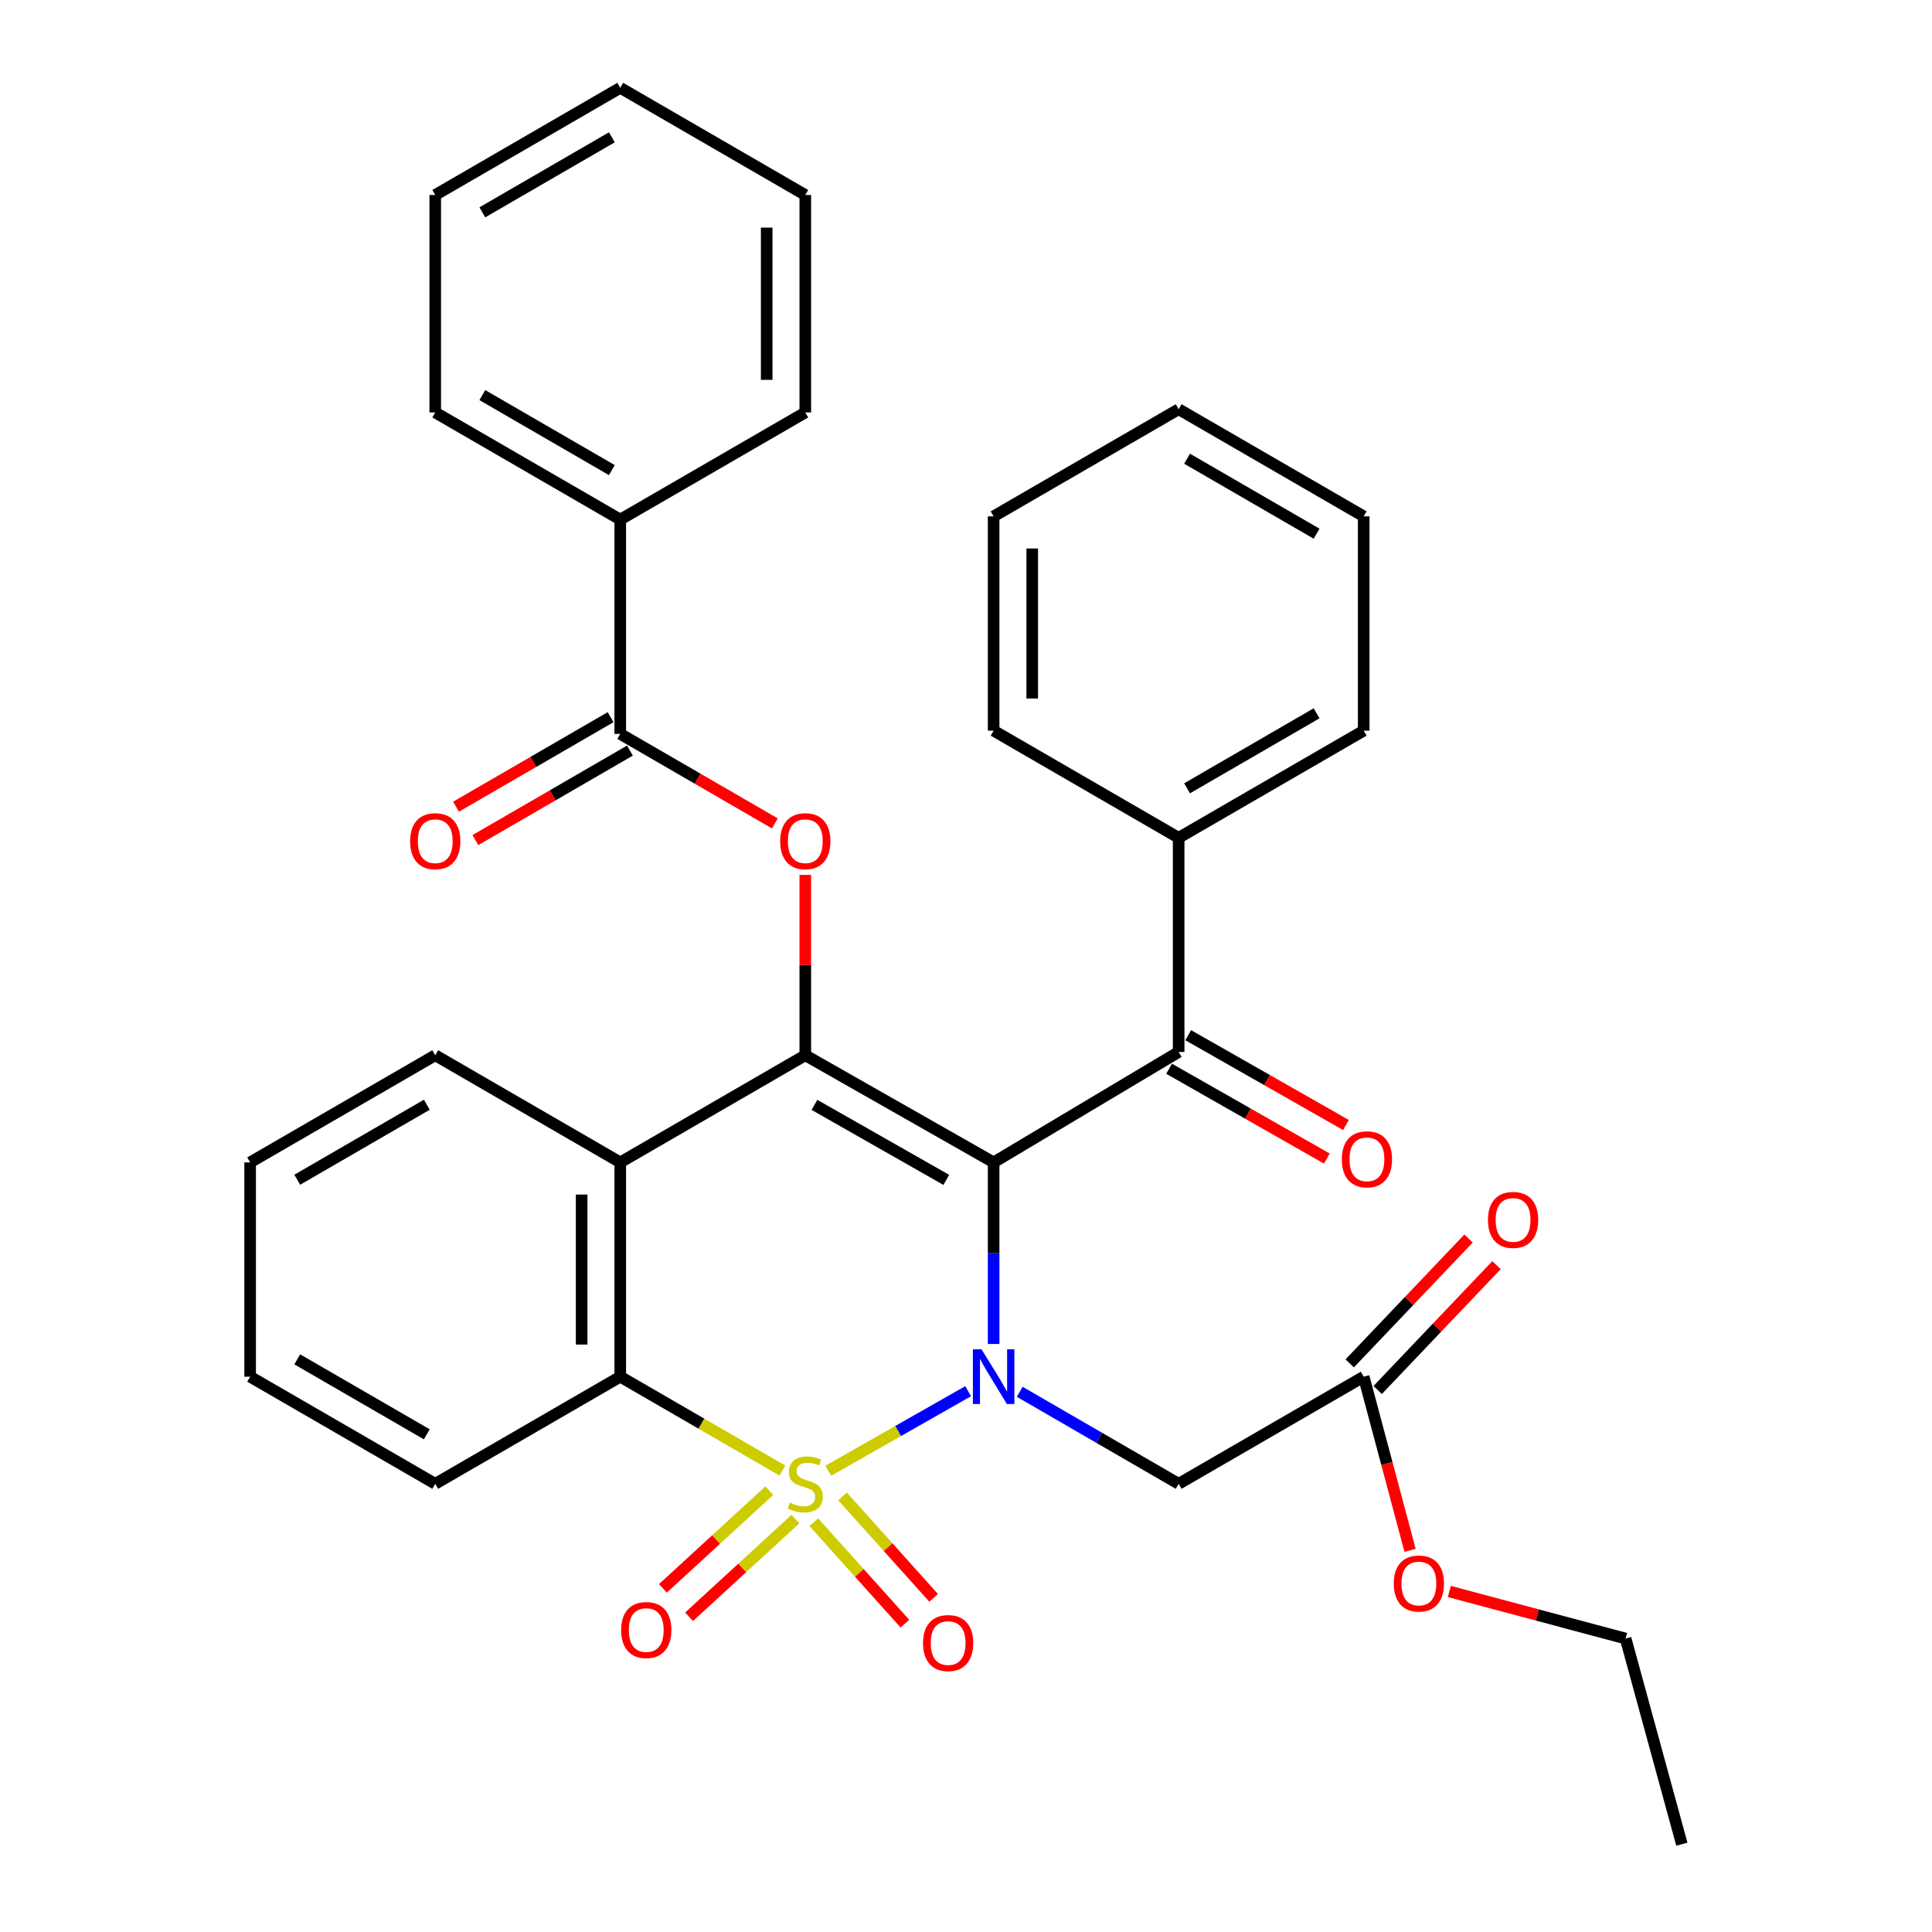 <?xml version='1.0' encoding='iso-8859-1'?>
<svg version='1.1' baseProfile='full'
              xmlns='http://www.w3.org/2000/svg'
                      xmlns:rdkit='http://www.rdkit.org/xml'
                      xmlns:xlink='http://www.w3.org/1999/xlink'
                  xml:space='preserve'
width='1000px' height='1000px' viewBox='0 0 1000 1000'>
<!-- END OF HEADER -->
<rect style='opacity:1.0;fill:#FFFFFF;stroke:none' width='1000' height='1000' x='0' y='0'> </rect>
<path class='bond-0' d='M 428.706,761.258 L 464.902,740.67' style='fill:none;fill-rule:evenodd;stroke:#CCCC00;stroke-width:6px;stroke-linecap:butt;stroke-linejoin:miter;stroke-opacity:1' />
<path class='bond-0' d='M 464.902,740.67 L 501.098,720.083' style='fill:none;fill-rule:evenodd;stroke:#0000FF;stroke-width:6px;stroke-linecap:butt;stroke-linejoin:miter;stroke-opacity:1' />
<path class='bond-3' d='M 404.976,761.16 L 363.01,736.867' style='fill:none;fill-rule:evenodd;stroke:#CCCC00;stroke-width:6px;stroke-linecap:butt;stroke-linejoin:miter;stroke-opacity:1' />
<path class='bond-3' d='M 363.01,736.867 L 321.044,712.573' style='fill:none;fill-rule:evenodd;stroke:#000000;stroke-width:6px;stroke-linecap:butt;stroke-linejoin:miter;stroke-opacity:1' />
<path class='bond-9' d='M 398.189,771.564 L 370.661,796.846' style='fill:none;fill-rule:evenodd;stroke:#CCCC00;stroke-width:6px;stroke-linecap:butt;stroke-linejoin:miter;stroke-opacity:1' />
<path class='bond-9' d='M 370.661,796.846 L 343.132,822.129' style='fill:none;fill-rule:evenodd;stroke:#FF0000;stroke-width:6px;stroke-linecap:butt;stroke-linejoin:miter;stroke-opacity:1' />
<path class='bond-9' d='M 411.707,786.282 L 384.178,811.565' style='fill:none;fill-rule:evenodd;stroke:#CCCC00;stroke-width:6px;stroke-linecap:butt;stroke-linejoin:miter;stroke-opacity:1' />
<path class='bond-9' d='M 384.178,811.565 L 356.65,836.847' style='fill:none;fill-rule:evenodd;stroke:#FF0000;stroke-width:6px;stroke-linecap:butt;stroke-linejoin:miter;stroke-opacity:1' />
<path class='bond-10' d='M 421.234,787.888 L 444.804,814.141' style='fill:none;fill-rule:evenodd;stroke:#CCCC00;stroke-width:6px;stroke-linecap:butt;stroke-linejoin:miter;stroke-opacity:1' />
<path class='bond-10' d='M 444.804,814.141 L 468.374,840.395' style='fill:none;fill-rule:evenodd;stroke:#FF0000;stroke-width:6px;stroke-linecap:butt;stroke-linejoin:miter;stroke-opacity:1' />
<path class='bond-10' d='M 436.104,774.538 L 459.674,800.791' style='fill:none;fill-rule:evenodd;stroke:#CCCC00;stroke-width:6px;stroke-linecap:butt;stroke-linejoin:miter;stroke-opacity:1' />
<path class='bond-10' d='M 459.674,800.791 L 483.245,827.044' style='fill:none;fill-rule:evenodd;stroke:#FF0000;stroke-width:6px;stroke-linecap:butt;stroke-linejoin:miter;stroke-opacity:1' />
<path class='bond-1' d='M 514.3,695.64 L 514.3,648.646' style='fill:none;fill-rule:evenodd;stroke:#0000FF;stroke-width:6px;stroke-linecap:butt;stroke-linejoin:miter;stroke-opacity:1' />
<path class='bond-1' d='M 514.3,648.646 L 514.3,601.652' style='fill:none;fill-rule:evenodd;stroke:#000000;stroke-width:6px;stroke-linecap:butt;stroke-linejoin:miter;stroke-opacity:1' />
<path class='bond-7' d='M 527.806,720.393 L 568.937,744.205' style='fill:none;fill-rule:evenodd;stroke:#0000FF;stroke-width:6px;stroke-linecap:butt;stroke-linejoin:miter;stroke-opacity:1' />
<path class='bond-7' d='M 568.937,744.205 L 610.067,768.018' style='fill:none;fill-rule:evenodd;stroke:#000000;stroke-width:6px;stroke-linecap:butt;stroke-linejoin:miter;stroke-opacity:1' />
<path class='bond-6' d='M 514.3,601.652 L 610.067,544.498' style='fill:none;fill-rule:evenodd;stroke:#000000;stroke-width:6px;stroke-linecap:butt;stroke-linejoin:miter;stroke-opacity:1' />
<path class='bond-34' d='M 514.3,601.652 L 416.822,546.196' style='fill:none;fill-rule:evenodd;stroke:#000000;stroke-width:6px;stroke-linecap:butt;stroke-linejoin:miter;stroke-opacity:1' />
<path class='bond-34' d='M 489.796,610.703 L 421.562,571.884' style='fill:none;fill-rule:evenodd;stroke:#000000;stroke-width:6px;stroke-linecap:butt;stroke-linejoin:miter;stroke-opacity:1' />
<path class='bond-2' d='M 416.822,546.196 L 321.044,601.652' style='fill:none;fill-rule:evenodd;stroke:#000000;stroke-width:6px;stroke-linecap:butt;stroke-linejoin:miter;stroke-opacity:1' />
<path class='bond-5' d='M 416.822,546.196 L 416.822,499.523' style='fill:none;fill-rule:evenodd;stroke:#000000;stroke-width:6px;stroke-linecap:butt;stroke-linejoin:miter;stroke-opacity:1' />
<path class='bond-5' d='M 416.822,499.523 L 416.822,452.851' style='fill:none;fill-rule:evenodd;stroke:#FF0000;stroke-width:6px;stroke-linecap:butt;stroke-linejoin:miter;stroke-opacity:1' />
<path class='bond-4' d='M 321.044,712.573 L 321.044,601.652' style='fill:none;fill-rule:evenodd;stroke:#000000;stroke-width:6px;stroke-linecap:butt;stroke-linejoin:miter;stroke-opacity:1' />
<path class='bond-4' d='M 301.06,695.935 L 301.06,618.29' style='fill:none;fill-rule:evenodd;stroke:#000000;stroke-width:6px;stroke-linecap:butt;stroke-linejoin:miter;stroke-opacity:1' />
<path class='bond-19' d='M 321.044,712.573 L 225.277,768.018' style='fill:none;fill-rule:evenodd;stroke:#000000;stroke-width:6px;stroke-linecap:butt;stroke-linejoin:miter;stroke-opacity:1' />
<path class='bond-17' d='M 321.044,601.652 L 225.277,546.196' style='fill:none;fill-rule:evenodd;stroke:#000000;stroke-width:6px;stroke-linecap:butt;stroke-linejoin:miter;stroke-opacity:1' />
<path class='bond-8' d='M 401.056,426.19 L 361.05,403.027' style='fill:none;fill-rule:evenodd;stroke:#FF0000;stroke-width:6px;stroke-linecap:butt;stroke-linejoin:miter;stroke-opacity:1' />
<path class='bond-8' d='M 361.05,403.027 L 321.044,379.863' style='fill:none;fill-rule:evenodd;stroke:#000000;stroke-width:6px;stroke-linecap:butt;stroke-linejoin:miter;stroke-opacity:1' />
<path class='bond-12' d='M 605.124,553.181 L 645.95,576.422' style='fill:none;fill-rule:evenodd;stroke:#000000;stroke-width:6px;stroke-linecap:butt;stroke-linejoin:miter;stroke-opacity:1' />
<path class='bond-12' d='M 645.95,576.422 L 686.775,599.662' style='fill:none;fill-rule:evenodd;stroke:#FF0000;stroke-width:6px;stroke-linecap:butt;stroke-linejoin:miter;stroke-opacity:1' />
<path class='bond-12' d='M 615.01,535.814 L 655.836,559.055' style='fill:none;fill-rule:evenodd;stroke:#000000;stroke-width:6px;stroke-linecap:butt;stroke-linejoin:miter;stroke-opacity:1' />
<path class='bond-12' d='M 655.836,559.055 L 696.662,582.295' style='fill:none;fill-rule:evenodd;stroke:#FF0000;stroke-width:6px;stroke-linecap:butt;stroke-linejoin:miter;stroke-opacity:1' />
<path class='bond-14' d='M 610.067,544.498 L 610.067,433.642' style='fill:none;fill-rule:evenodd;stroke:#000000;stroke-width:6px;stroke-linecap:butt;stroke-linejoin:miter;stroke-opacity:1' />
<path class='bond-11' d='M 610.067,768.018 L 705.846,712.573' style='fill:none;fill-rule:evenodd;stroke:#000000;stroke-width:6px;stroke-linecap:butt;stroke-linejoin:miter;stroke-opacity:1' />
<path class='bond-13' d='M 316.037,371.216 L 276.036,394.379' style='fill:none;fill-rule:evenodd;stroke:#000000;stroke-width:6px;stroke-linecap:butt;stroke-linejoin:miter;stroke-opacity:1' />
<path class='bond-13' d='M 276.036,394.379 L 236.036,417.542' style='fill:none;fill-rule:evenodd;stroke:#FF0000;stroke-width:6px;stroke-linecap:butt;stroke-linejoin:miter;stroke-opacity:1' />
<path class='bond-13' d='M 326.051,388.51 L 286.051,411.673' style='fill:none;fill-rule:evenodd;stroke:#000000;stroke-width:6px;stroke-linecap:butt;stroke-linejoin:miter;stroke-opacity:1' />
<path class='bond-13' d='M 286.051,411.673 L 246.05,434.836' style='fill:none;fill-rule:evenodd;stroke:#FF0000;stroke-width:6px;stroke-linecap:butt;stroke-linejoin:miter;stroke-opacity:1' />
<path class='bond-15' d='M 321.044,379.863 L 321.044,268.941' style='fill:none;fill-rule:evenodd;stroke:#000000;stroke-width:6px;stroke-linecap:butt;stroke-linejoin:miter;stroke-opacity:1' />
<path class='bond-16' d='M 713.083,719.462 L 743.839,687.147' style='fill:none;fill-rule:evenodd;stroke:#000000;stroke-width:6px;stroke-linecap:butt;stroke-linejoin:miter;stroke-opacity:1' />
<path class='bond-16' d='M 743.839,687.147 L 774.595,654.832' style='fill:none;fill-rule:evenodd;stroke:#FF0000;stroke-width:6px;stroke-linecap:butt;stroke-linejoin:miter;stroke-opacity:1' />
<path class='bond-16' d='M 698.608,705.685 L 729.364,673.37' style='fill:none;fill-rule:evenodd;stroke:#000000;stroke-width:6px;stroke-linecap:butt;stroke-linejoin:miter;stroke-opacity:1' />
<path class='bond-16' d='M 729.364,673.37 L 760.12,641.055' style='fill:none;fill-rule:evenodd;stroke:#FF0000;stroke-width:6px;stroke-linecap:butt;stroke-linejoin:miter;stroke-opacity:1' />
<path class='bond-18' d='M 705.846,712.573 L 717.847,757.514' style='fill:none;fill-rule:evenodd;stroke:#000000;stroke-width:6px;stroke-linecap:butt;stroke-linejoin:miter;stroke-opacity:1' />
<path class='bond-18' d='M 717.847,757.514 L 729.848,802.455' style='fill:none;fill-rule:evenodd;stroke:#FF0000;stroke-width:6px;stroke-linecap:butt;stroke-linejoin:miter;stroke-opacity:1' />
<path class='bond-22' d='M 610.067,433.642 L 705.846,378.187' style='fill:none;fill-rule:evenodd;stroke:#000000;stroke-width:6px;stroke-linecap:butt;stroke-linejoin:miter;stroke-opacity:1' />
<path class='bond-22' d='M 614.42,408.03 L 681.465,369.211' style='fill:none;fill-rule:evenodd;stroke:#000000;stroke-width:6px;stroke-linecap:butt;stroke-linejoin:miter;stroke-opacity:1' />
<path class='bond-23' d='M 610.067,433.642 L 514.3,378.187' style='fill:none;fill-rule:evenodd;stroke:#000000;stroke-width:6px;stroke-linecap:butt;stroke-linejoin:miter;stroke-opacity:1' />
<path class='bond-20' d='M 321.044,268.941 L 225.277,213.486' style='fill:none;fill-rule:evenodd;stroke:#000000;stroke-width:6px;stroke-linecap:butt;stroke-linejoin:miter;stroke-opacity:1' />
<path class='bond-20' d='M 316.693,243.329 L 249.656,204.511' style='fill:none;fill-rule:evenodd;stroke:#000000;stroke-width:6px;stroke-linecap:butt;stroke-linejoin:miter;stroke-opacity:1' />
<path class='bond-21' d='M 321.044,268.941 L 416.822,213.486' style='fill:none;fill-rule:evenodd;stroke:#000000;stroke-width:6px;stroke-linecap:butt;stroke-linejoin:miter;stroke-opacity:1' />
<path class='bond-35' d='M 225.277,546.196 L 129.476,601.652' style='fill:none;fill-rule:evenodd;stroke:#000000;stroke-width:6px;stroke-linecap:butt;stroke-linejoin:miter;stroke-opacity:1' />
<path class='bond-35' d='M 220.918,571.81 L 153.858,610.629' style='fill:none;fill-rule:evenodd;stroke:#000000;stroke-width:6px;stroke-linecap:butt;stroke-linejoin:miter;stroke-opacity:1' />
<path class='bond-24' d='M 750.18,823.753 L 795.797,835.931' style='fill:none;fill-rule:evenodd;stroke:#FF0000;stroke-width:6px;stroke-linecap:butt;stroke-linejoin:miter;stroke-opacity:1' />
<path class='bond-24' d='M 795.797,835.931 L 841.414,848.109' style='fill:none;fill-rule:evenodd;stroke:#000000;stroke-width:6px;stroke-linecap:butt;stroke-linejoin:miter;stroke-opacity:1' />
<path class='bond-26' d='M 225.277,768.018 L 129.476,712.573' style='fill:none;fill-rule:evenodd;stroke:#000000;stroke-width:6px;stroke-linecap:butt;stroke-linejoin:miter;stroke-opacity:1' />
<path class='bond-26' d='M 220.917,742.405 L 153.856,703.594' style='fill:none;fill-rule:evenodd;stroke:#000000;stroke-width:6px;stroke-linecap:butt;stroke-linejoin:miter;stroke-opacity:1' />
<path class='bond-29' d='M 225.277,213.486 L 225.277,100.932' style='fill:none;fill-rule:evenodd;stroke:#000000;stroke-width:6px;stroke-linecap:butt;stroke-linejoin:miter;stroke-opacity:1' />
<path class='bond-28' d='M 416.822,213.486 L 416.822,100.932' style='fill:none;fill-rule:evenodd;stroke:#000000;stroke-width:6px;stroke-linecap:butt;stroke-linejoin:miter;stroke-opacity:1' />
<path class='bond-28' d='M 396.839,196.603 L 396.839,117.815' style='fill:none;fill-rule:evenodd;stroke:#000000;stroke-width:6px;stroke-linecap:butt;stroke-linejoin:miter;stroke-opacity:1' />
<path class='bond-31' d='M 705.846,378.187 L 705.846,267.265' style='fill:none;fill-rule:evenodd;stroke:#000000;stroke-width:6px;stroke-linecap:butt;stroke-linejoin:miter;stroke-opacity:1' />
<path class='bond-30' d='M 514.3,378.187 L 514.3,267.265' style='fill:none;fill-rule:evenodd;stroke:#000000;stroke-width:6px;stroke-linecap:butt;stroke-linejoin:miter;stroke-opacity:1' />
<path class='bond-30' d='M 534.284,361.549 L 534.284,283.903' style='fill:none;fill-rule:evenodd;stroke:#000000;stroke-width:6px;stroke-linecap:butt;stroke-linejoin:miter;stroke-opacity:1' />
<path class='bond-27' d='M 841.414,848.109 L 870.524,954.545' style='fill:none;fill-rule:evenodd;stroke:#000000;stroke-width:6px;stroke-linecap:butt;stroke-linejoin:miter;stroke-opacity:1' />
<path class='bond-25' d='M 129.476,601.652 L 129.476,712.573' style='fill:none;fill-rule:evenodd;stroke:#000000;stroke-width:6px;stroke-linecap:butt;stroke-linejoin:miter;stroke-opacity:1' />
<path class='bond-32' d='M 416.822,100.932 L 321.044,45.455' style='fill:none;fill-rule:evenodd;stroke:#000000;stroke-width:6px;stroke-linecap:butt;stroke-linejoin:miter;stroke-opacity:1' />
<path class='bond-37' d='M 225.277,100.932 L 321.044,45.455' style='fill:none;fill-rule:evenodd;stroke:#000000;stroke-width:6px;stroke-linecap:butt;stroke-linejoin:miter;stroke-opacity:1' />
<path class='bond-37' d='M 249.659,109.903 L 316.696,71.068' style='fill:none;fill-rule:evenodd;stroke:#000000;stroke-width:6px;stroke-linecap:butt;stroke-linejoin:miter;stroke-opacity:1' />
<path class='bond-33' d='M 514.3,267.265 L 610.067,211.81' style='fill:none;fill-rule:evenodd;stroke:#000000;stroke-width:6px;stroke-linecap:butt;stroke-linejoin:miter;stroke-opacity:1' />
<path class='bond-36' d='M 705.846,267.265 L 610.067,211.81' style='fill:none;fill-rule:evenodd;stroke:#000000;stroke-width:6px;stroke-linecap:butt;stroke-linejoin:miter;stroke-opacity:1' />
<path class='bond-36' d='M 681.465,276.241 L 614.42,237.422' style='fill:none;fill-rule:evenodd;stroke:#000000;stroke-width:6px;stroke-linecap:butt;stroke-linejoin:miter;stroke-opacity:1' />
<path  class='atom-0' d='M 408.822 777.738
Q 409.142 777.858, 410.462 778.418
Q 411.782 778.978, 413.222 779.338
Q 414.702 779.658, 416.142 779.658
Q 418.822 779.658, 420.382 778.378
Q 421.942 777.058, 421.942 774.778
Q 421.942 773.218, 421.142 772.258
Q 420.382 771.298, 419.182 770.778
Q 417.982 770.258, 415.982 769.658
Q 413.462 768.898, 411.942 768.178
Q 410.462 767.458, 409.382 765.938
Q 408.342 764.418, 408.342 761.858
Q 408.342 758.298, 410.742 756.098
Q 413.182 753.898, 417.982 753.898
Q 421.262 753.898, 424.982 755.458
L 424.062 758.538
Q 420.662 757.138, 418.102 757.138
Q 415.342 757.138, 413.822 758.298
Q 412.302 759.418, 412.342 761.378
Q 412.342 762.898, 413.102 763.818
Q 413.902 764.738, 415.022 765.258
Q 416.182 765.778, 418.102 766.378
Q 420.662 767.178, 422.182 767.978
Q 423.702 768.778, 424.782 770.418
Q 425.902 772.018, 425.902 774.778
Q 425.902 778.698, 423.262 780.818
Q 420.662 782.898, 416.302 782.898
Q 413.782 782.898, 411.862 782.338
Q 409.982 781.818, 407.742 780.898
L 408.822 777.738
' fill='#CCCC00'/>
<path  class='atom-1' d='M 508.04 698.413
L 517.32 713.413
Q 518.24 714.893, 519.72 717.573
Q 521.2 720.253, 521.28 720.413
L 521.28 698.413
L 525.04 698.413
L 525.04 726.733
L 521.16 726.733
L 511.2 710.333
Q 510.04 708.413, 508.8 706.213
Q 507.6 704.013, 507.24 703.333
L 507.24 726.733
L 503.56 726.733
L 503.56 698.413
L 508.04 698.413
' fill='#0000FF'/>
<path  class='atom-6' d='M 403.822 435.399
Q 403.822 428.599, 407.182 424.799
Q 410.542 420.999, 416.822 420.999
Q 423.102 420.999, 426.462 424.799
Q 429.822 428.599, 429.822 435.399
Q 429.822 442.279, 426.422 446.199
Q 423.022 450.079, 416.822 450.079
Q 410.582 450.079, 407.182 446.199
Q 403.822 442.319, 403.822 435.399
M 416.822 446.879
Q 421.142 446.879, 423.462 443.999
Q 425.822 441.079, 425.822 435.399
Q 425.822 429.839, 423.462 427.039
Q 421.142 424.199, 416.822 424.199
Q 412.502 424.199, 410.142 426.999
Q 407.822 429.799, 407.822 435.399
Q 407.822 441.119, 410.142 443.999
Q 412.502 446.879, 416.822 446.879
' fill='#FF0000'/>
<path  class='atom-10' d='M 321.5 843.704
Q 321.5 836.904, 324.86 833.104
Q 328.22 829.304, 334.5 829.304
Q 340.78 829.304, 344.14 833.104
Q 347.5 836.904, 347.5 843.704
Q 347.5 850.584, 344.1 854.504
Q 340.7 858.384, 334.5 858.384
Q 328.26 858.384, 324.86 854.504
Q 321.5 850.624, 321.5 843.704
M 334.5 855.184
Q 338.82 855.184, 341.14 852.304
Q 343.5 849.384, 343.5 843.704
Q 343.5 838.144, 341.14 835.344
Q 338.82 832.504, 334.5 832.504
Q 330.18 832.504, 327.82 835.304
Q 325.5 838.104, 325.5 843.704
Q 325.5 849.424, 327.82 852.304
Q 330.18 855.184, 334.5 855.184
' fill='#FF0000'/>
<path  class='atom-11' d='M 477.752 850.443
Q 477.752 843.643, 481.112 839.843
Q 484.472 836.043, 490.752 836.043
Q 497.032 836.043, 500.392 839.843
Q 503.752 843.643, 503.752 850.443
Q 503.752 857.323, 500.352 861.243
Q 496.952 865.123, 490.752 865.123
Q 484.512 865.123, 481.112 861.243
Q 477.752 857.363, 477.752 850.443
M 490.752 861.923
Q 495.072 861.923, 497.392 859.043
Q 499.752 856.123, 499.752 850.443
Q 499.752 844.883, 497.392 842.083
Q 495.072 839.243, 490.752 839.243
Q 486.432 839.243, 484.072 842.043
Q 481.752 844.843, 481.752 850.443
Q 481.752 856.163, 484.072 859.043
Q 486.432 861.923, 490.752 861.923
' fill='#FF0000'/>
<path  class='atom-13' d='M 694.522 600.055
Q 694.522 593.255, 697.882 589.455
Q 701.242 585.655, 707.522 585.655
Q 713.802 585.655, 717.162 589.455
Q 720.522 593.255, 720.522 600.055
Q 720.522 606.935, 717.122 610.855
Q 713.722 614.735, 707.522 614.735
Q 701.282 614.735, 697.882 610.855
Q 694.522 606.975, 694.522 600.055
M 707.522 611.535
Q 711.842 611.535, 714.162 608.655
Q 716.522 605.735, 716.522 600.055
Q 716.522 594.495, 714.162 591.695
Q 711.842 588.855, 707.522 588.855
Q 703.202 588.855, 700.842 591.655
Q 698.522 594.455, 698.522 600.055
Q 698.522 605.775, 700.842 608.655
Q 703.202 611.535, 707.522 611.535
' fill='#FF0000'/>
<path  class='atom-14' d='M 212.277 435.399
Q 212.277 428.599, 215.637 424.799
Q 218.997 420.999, 225.277 420.999
Q 231.557 420.999, 234.917 424.799
Q 238.277 428.599, 238.277 435.399
Q 238.277 442.279, 234.877 446.199
Q 231.477 450.079, 225.277 450.079
Q 219.037 450.079, 215.637 446.199
Q 212.277 442.319, 212.277 435.399
M 225.277 446.879
Q 229.597 446.879, 231.917 443.999
Q 234.277 441.079, 234.277 435.399
Q 234.277 429.839, 231.917 427.039
Q 229.597 424.199, 225.277 424.199
Q 220.957 424.199, 218.597 426.999
Q 216.277 429.799, 216.277 435.399
Q 216.277 441.119, 218.597 443.999
Q 220.957 446.879, 225.277 446.879
' fill='#FF0000'/>
<path  class='atom-17' d='M 770.161 631.419
Q 770.161 624.619, 773.521 620.819
Q 776.881 617.019, 783.161 617.019
Q 789.441 617.019, 792.801 620.819
Q 796.161 624.619, 796.161 631.419
Q 796.161 638.299, 792.761 642.219
Q 789.361 646.099, 783.161 646.099
Q 776.921 646.099, 773.521 642.219
Q 770.161 638.339, 770.161 631.419
M 783.161 642.899
Q 787.481 642.899, 789.801 640.019
Q 792.161 637.099, 792.161 631.419
Q 792.161 625.859, 789.801 623.059
Q 787.481 620.219, 783.161 620.219
Q 778.841 620.219, 776.481 623.019
Q 774.161 625.819, 774.161 631.419
Q 774.161 637.139, 776.481 640.019
Q 778.841 642.899, 783.161 642.899
' fill='#FF0000'/>
<path  class='atom-19' d='M 721.411 819.623
Q 721.411 812.823, 724.771 809.023
Q 728.131 805.223, 734.411 805.223
Q 740.691 805.223, 744.051 809.023
Q 747.411 812.823, 747.411 819.623
Q 747.411 826.503, 744.011 830.423
Q 740.611 834.303, 734.411 834.303
Q 728.171 834.303, 724.771 830.423
Q 721.411 826.543, 721.411 819.623
M 734.411 831.103
Q 738.731 831.103, 741.051 828.223
Q 743.411 825.303, 743.411 819.623
Q 743.411 814.063, 741.051 811.263
Q 738.731 808.423, 734.411 808.423
Q 730.091 808.423, 727.731 811.223
Q 725.411 814.023, 725.411 819.623
Q 725.411 825.343, 727.731 828.223
Q 730.091 831.103, 734.411 831.103
' fill='#FF0000'/>
</svg>
